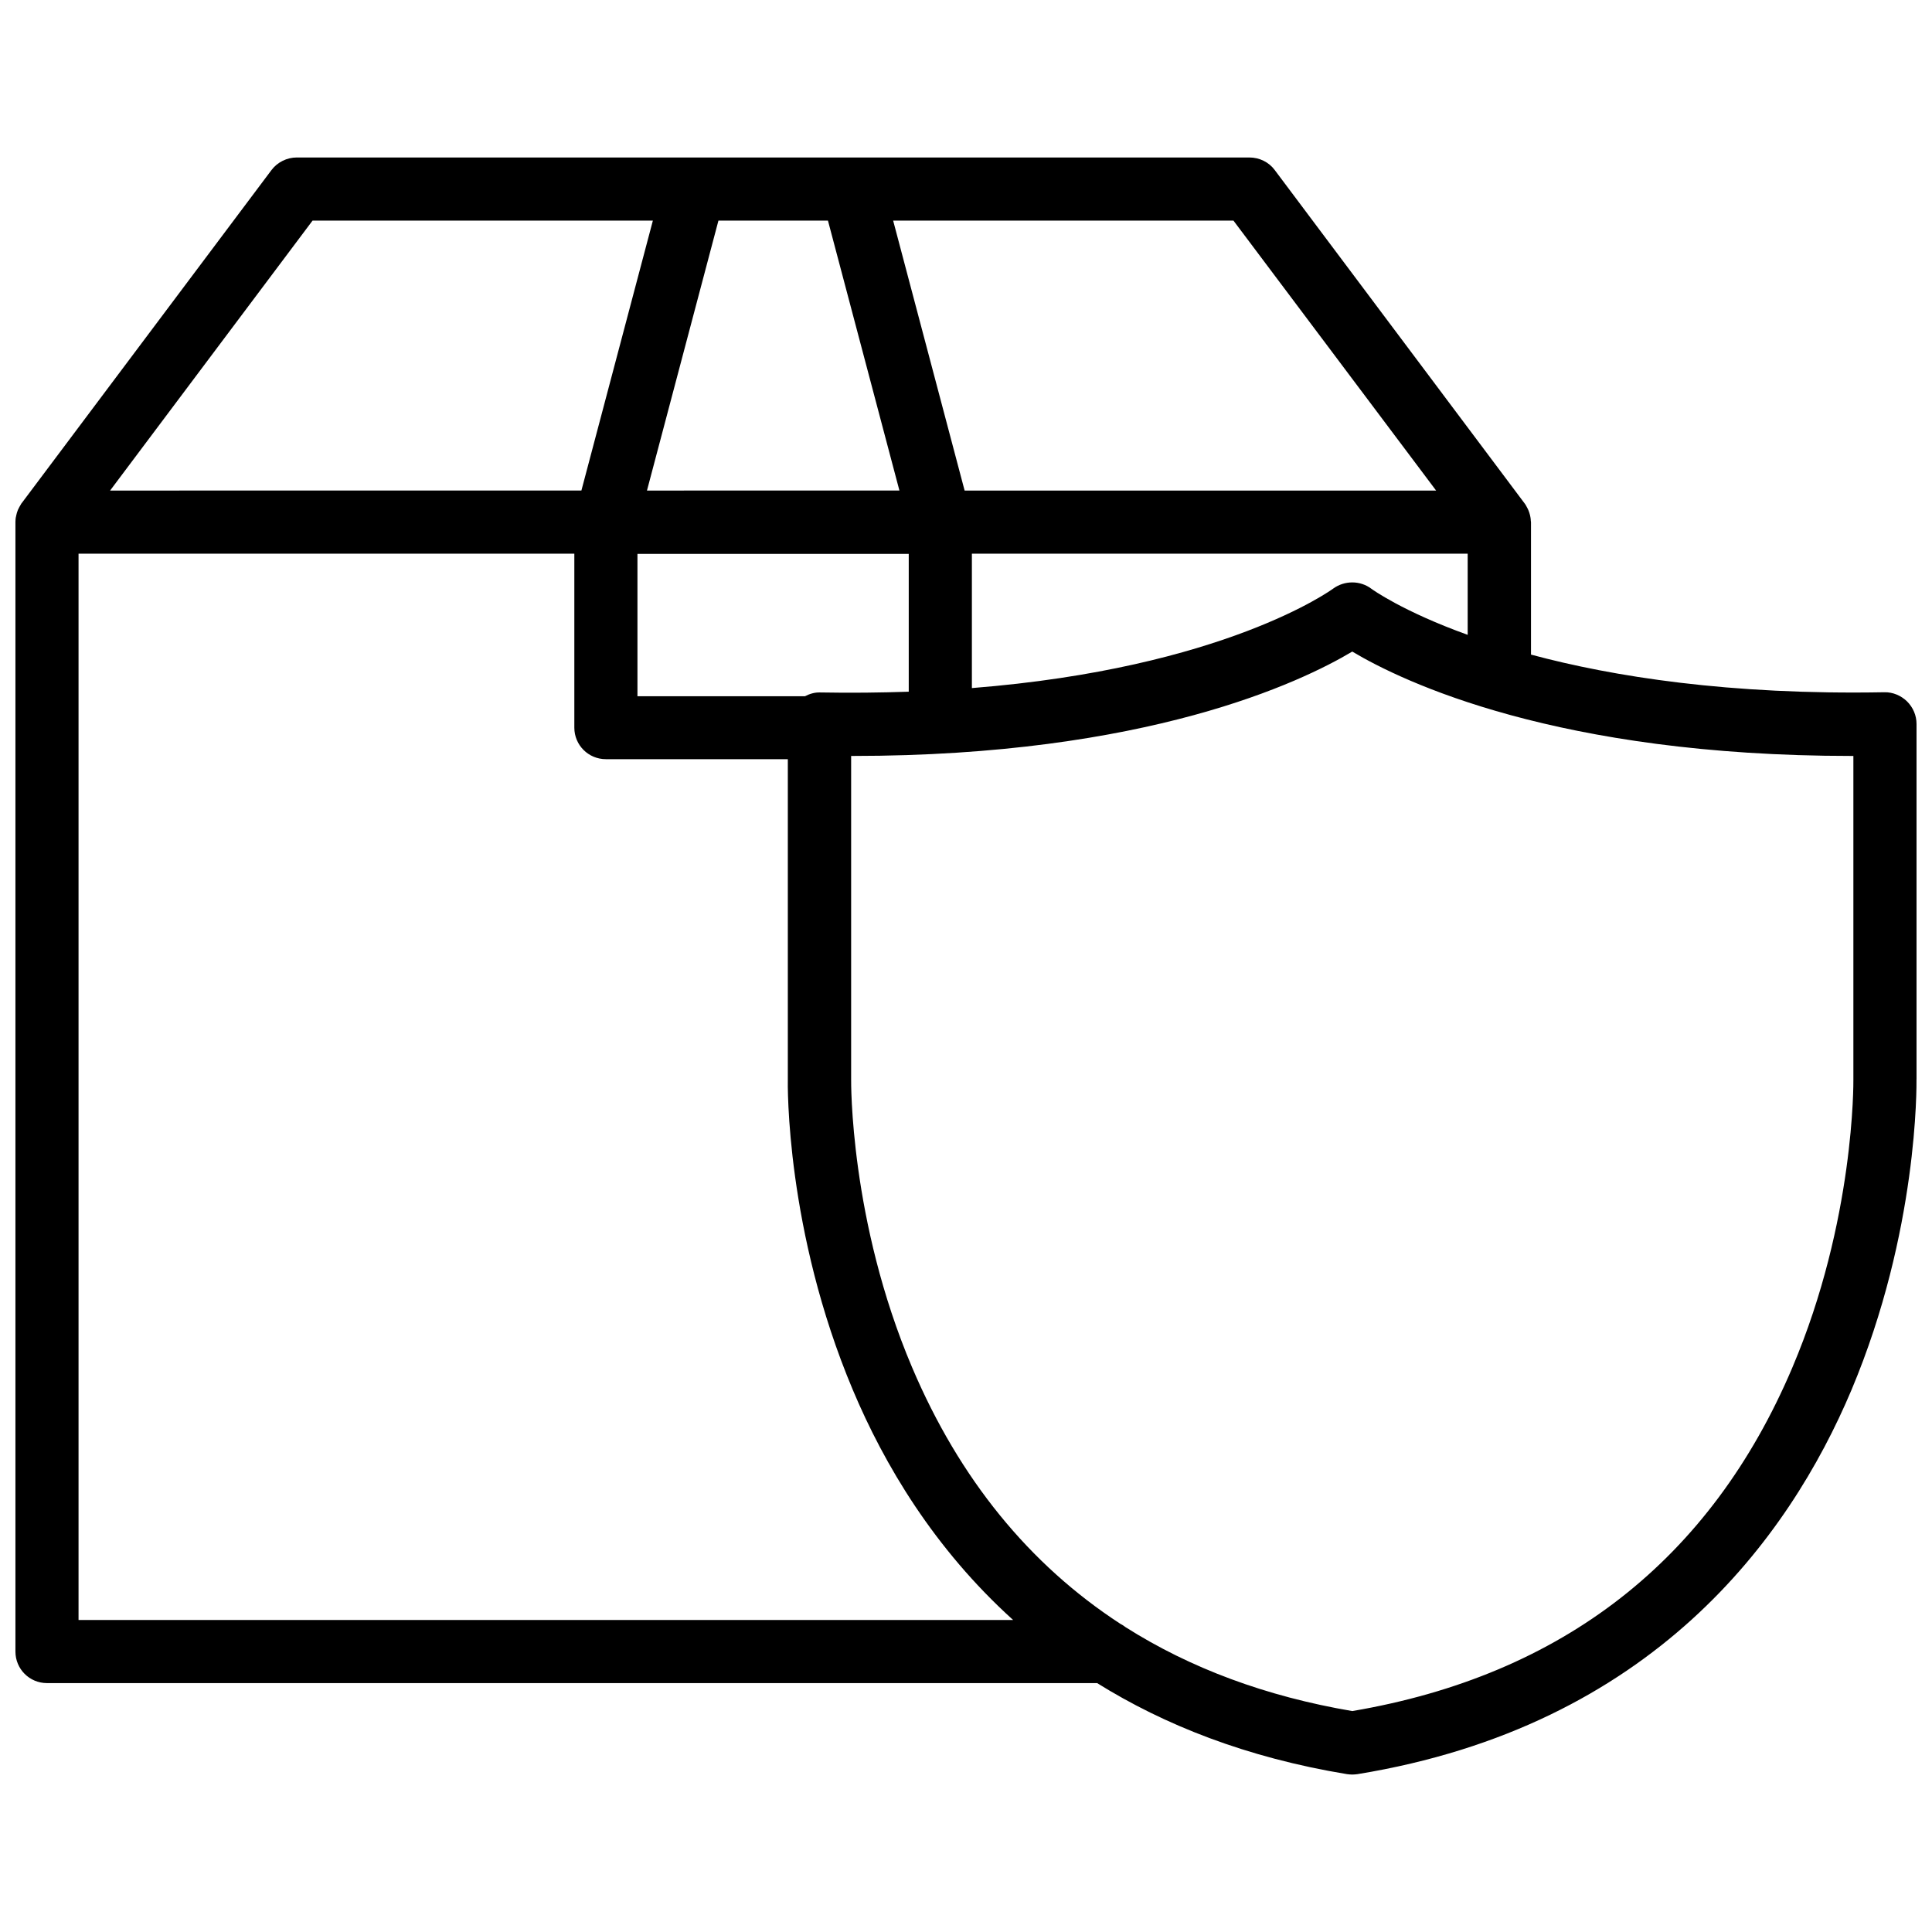 <?xml version="1.0" encoding="UTF-8"?>
<!-- Uploaded to: SVG Find, www.svgrepo.com, Generator: SVG Find Mixer Tools -->
<svg width="800px" height="800px" version="1.1" viewBox="144 144 512 512" xmlns="http://www.w3.org/2000/svg">
 <defs>
  <clipPath id="a">
   <path d="m148.09 185h503.81v430h-503.81z"/>
  </clipPath>
 </defs>
 <g clip-path="url(#a)">
  <path d="m651.9 429.98v-94.113c0-2.266-0.906-4.383-2.519-5.996-1.613-1.562-3.777-2.469-5.996-2.418-41.109 0.754-71.895-4.133-93.656-9.977v-35.117c0-0.102-0.051-0.25-0.051-0.352 0-0.352-0.051-0.656-0.102-0.957-0.051-0.152-0.051-0.352-0.102-0.504-0.102-0.453-0.25-0.855-0.402-1.258-0.051-0.152-0.152-0.301-0.203-0.453-0.152-0.301-0.301-0.605-0.453-0.855-0.102-0.152-0.152-0.25-0.25-0.402-0.051-0.051-0.102-0.152-0.152-0.203l-66.199-88.316c-1.562-2.117-4.082-3.324-6.699-3.324l-105.6-0.004h-0.203-146.66c-2.621 0-5.141 1.258-6.699 3.324l-66.199 88.27c-0.102 0.102-0.152 0.203-0.203 0.301 0 0.051-0.051 0.051-0.051 0.102-0.25 0.402-0.504 0.855-0.707 1.309 0 0.051-0.051 0.051-0.051 0.102-0.203 0.504-0.352 1.008-0.453 1.512v0.051c-0.148 0.504-0.199 1.059-0.199 1.562v0.102 299.31c0 4.637 3.727 8.363 8.363 8.363h278.3c17.785 11.082 39.598 19.75 66.25 24.133 0.453 0.051 0.906 0.102 1.359 0.102s0.906-0.051 1.359-0.102c78.145-12.746 114.32-62.422 130.94-101.82 17.734-42.168 17.23-80.91 17.23-82.371zm-144.44-129.93c-2.973-2.266-7.152-2.266-10.176-0.051-0.352 0.25-28.816 21.059-95.723 26.348v-35.621h131.39v21.512c-17.336-6.242-25.344-12.086-25.496-12.188zm-146.11 27.457c-1.41-0.051-2.769 0.352-4.031 1.008h-44.387v-37.734h71.895v36.527c-7.402 0.25-15.215 0.352-23.477 0.199zm2.066-125.05 18.941 71.539-66.902 0.004 18.941-71.539zm161.17 71.543h-124.95l-18.941-71.539h90.184zm-297.75-71.543h90.184l-18.941 71.539-124.9 0.004zm-62.02 370.91v-282.64h131.39v46.098c0 4.637 3.727 8.363 8.363 8.363h48.215v84.59c-0.051 1.613-0.555 40.355 17.23 82.574 8.312 19.75 21.512 42.02 42.473 60.961h-247.68zm454.18-66.957c-21.613 50.934-60.859 81.566-116.63 91.039-22.824-3.879-42.875-11.336-60.055-22.219-0.453-0.352-0.906-0.656-1.41-0.906-24.133-15.719-42.621-38.391-55.168-67.914-16.574-38.996-16.172-75.926-16.172-76.43v-85.648h0.402c77.988 0 118.9-19.598 132.4-27.66 13.504 8.062 54.41 27.66 132.4 27.66h0.402v85.797c0 0.359 0.402 37.289-16.172 76.281z"/>
 </g>
</svg>